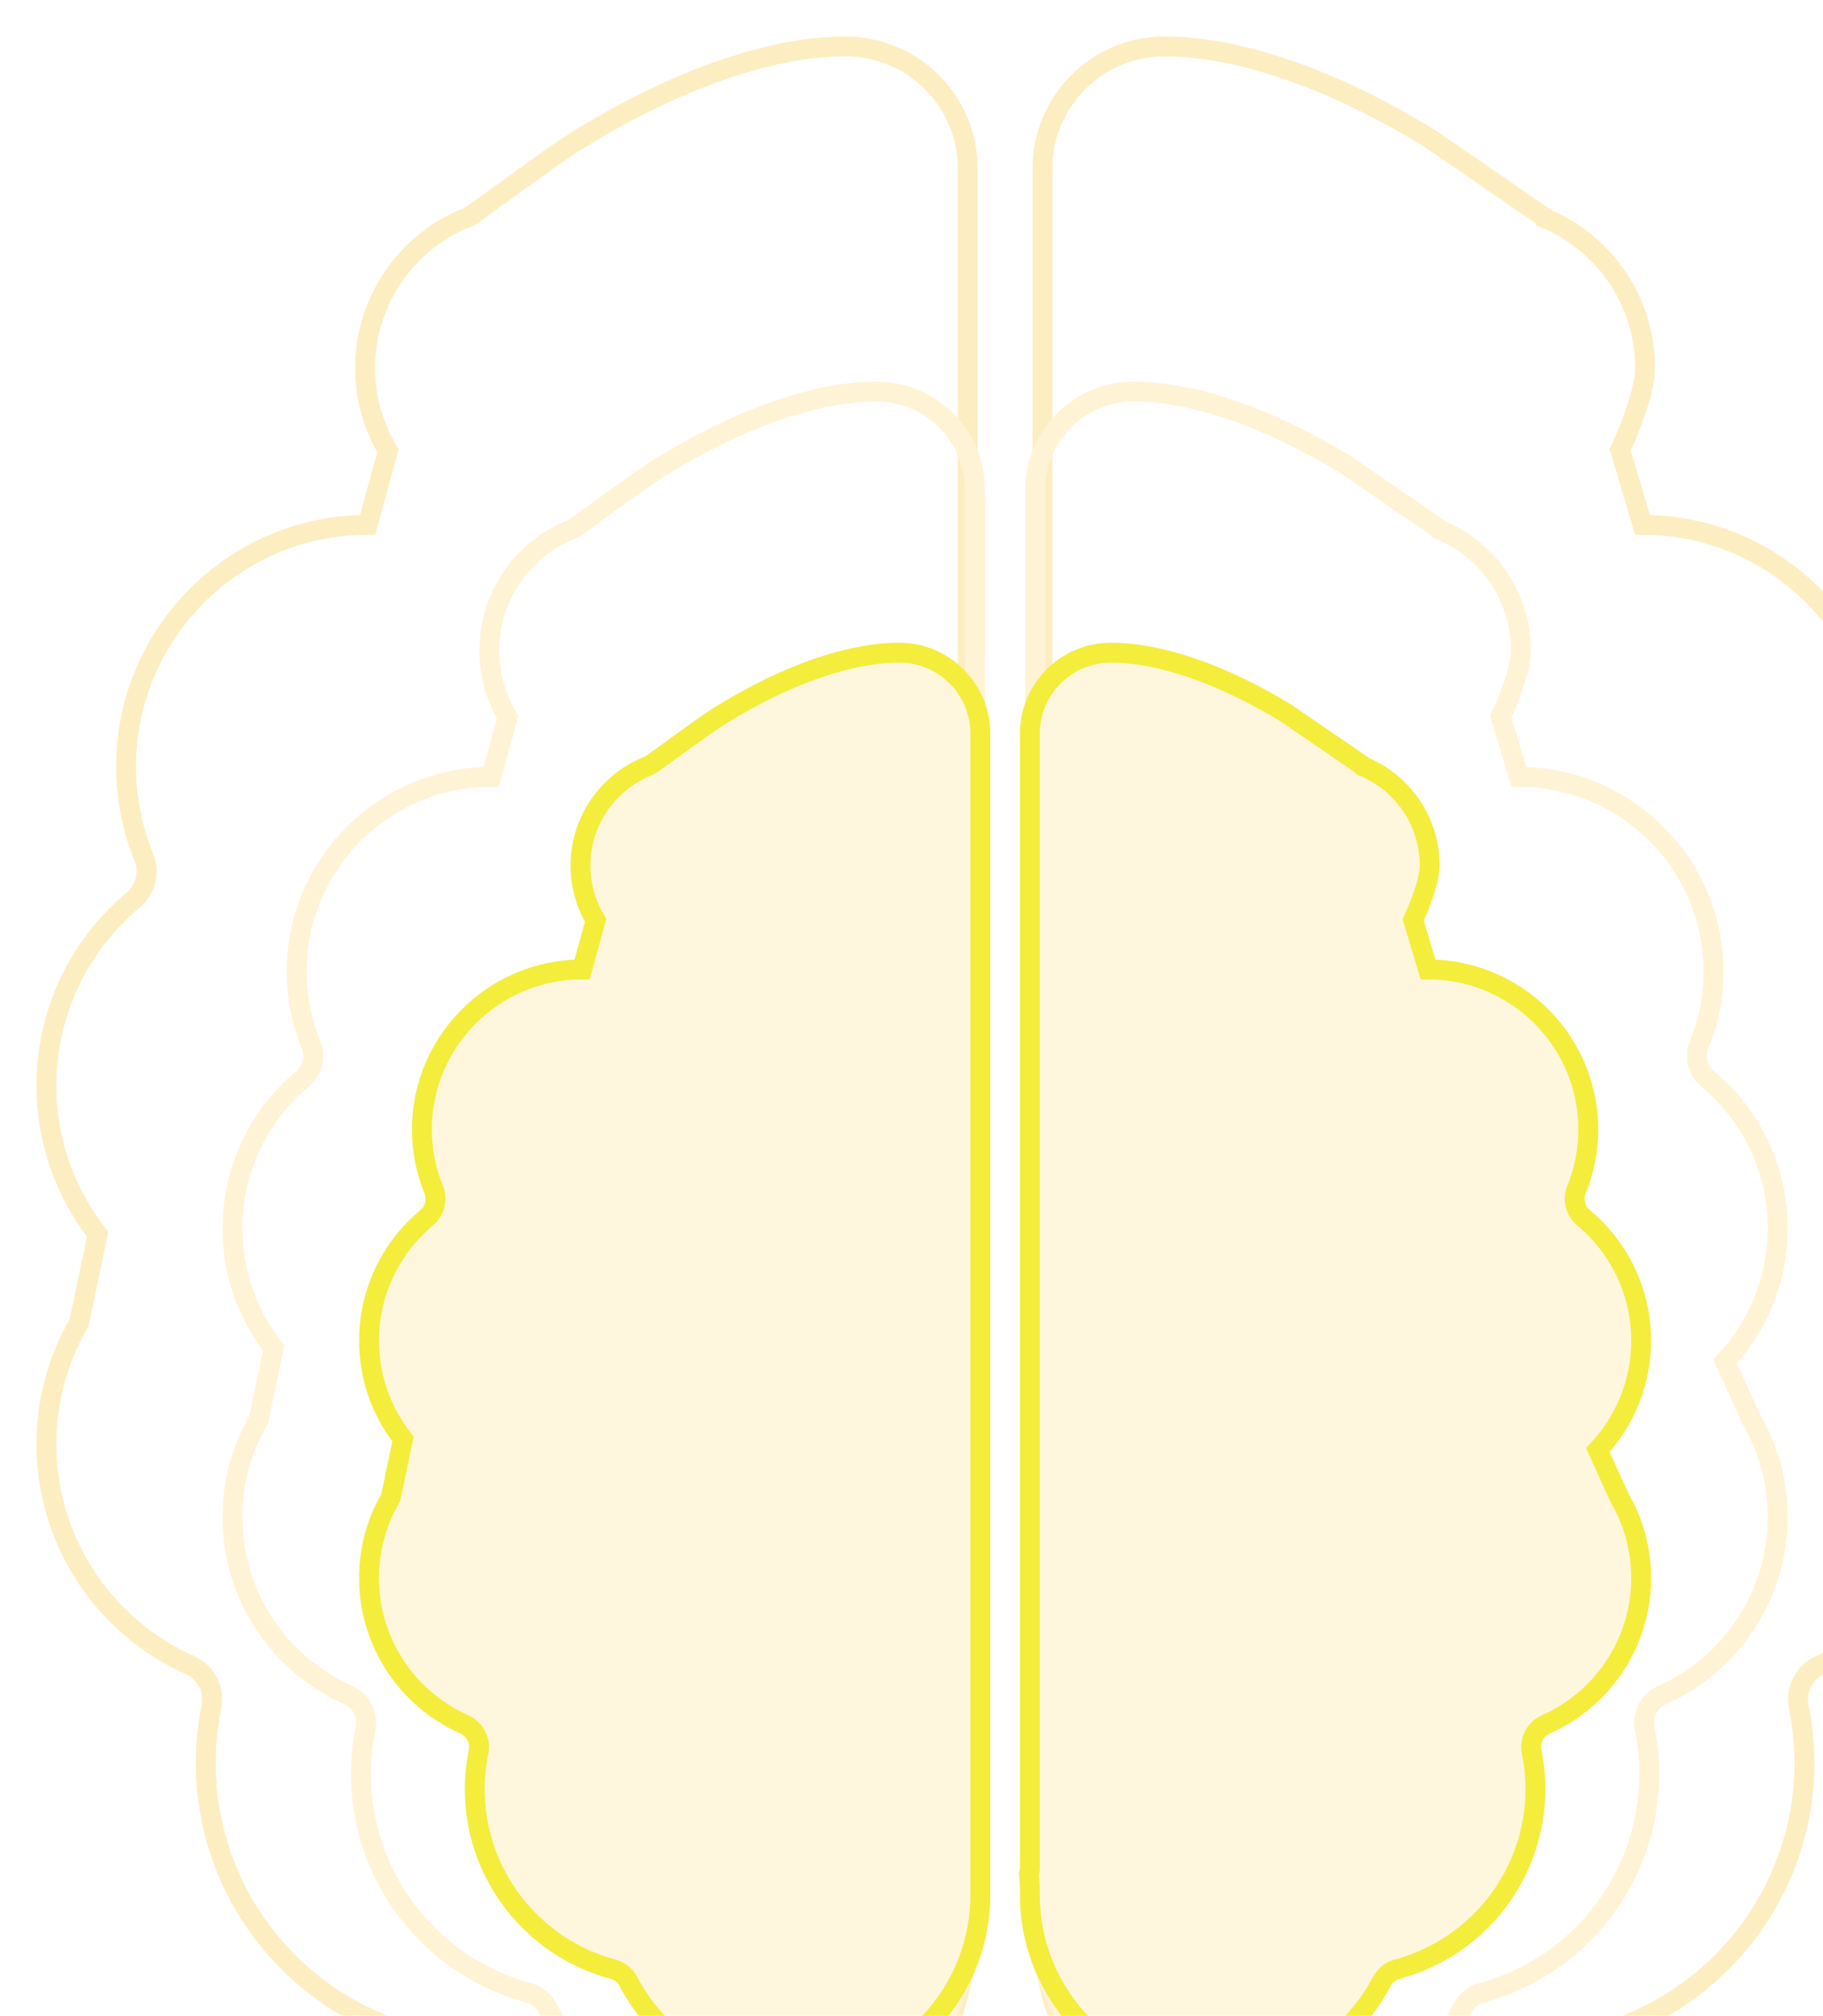 <svg width="275" height="304" viewBox="0 0 275 304" fill="none" xmlns="http://www.w3.org/2000/svg">
<g filter="url(#filter0_f_280_2471)">
<path d="M232.387 32.64C232.704 32.806 233.033 32.936 233.368 33.036M233.368 33.036C242.055 36.782 248.153 45.429 248.153 55.478C248.153 59.929 244.398 67.854 244.398 67.854L247.778 79.154C267.868 79.154 284.214 95.507 284.214 115.607C284.214 120.3 283.312 124.903 281.534 129.29C280.614 131.56 281.263 134.163 283.142 135.734C291.462 142.692 296.234 152.889 296.234 163.709C296.234 173.332 292.487 182.096 286.377 188.618L291.305 199.502C294.54 205.037 296.234 211.287 296.234 217.825C296.234 232.2 287.729 245.272 274.568 251.126C272.153 252.201 270.809 254.811 271.336 257.402C271.905 260.197 272.193 263.065 272.193 265.928C272.193 285.065 259.279 301.907 240.789 306.885C239.273 307.294 237.997 308.315 237.267 309.705C229.891 323.73 215.495 332.444 199.697 332.444C176.293 332.444 157.251 313.394 157.251 289.979C157.251 288.394 157.178 286.822 157.04 285.266C157.174 284.784 157.251 284.278 157.251 283.753V97.568V74.307V25.414C157.251 15.26 165.508 7 175.657 7C186.96 7 201.118 11.984 215.498 20.763L233.368 33.036ZM103.536 332.444C87.738 332.444 73.343 323.73 65.967 309.704C65.236 308.314 63.96 307.293 62.445 306.885C43.954 301.906 31.04 285.064 31.04 265.928C31.04 263.064 31.329 260.196 31.897 257.401C32.425 254.811 31.081 252.2 28.666 251.125C15.504 245.272 7 232.2 7 217.825C7 211.287 8.695 205.037 11.929 199.502L14.726 186.131C9.887 179.943 7 172.157 7 163.709C7 152.889 11.772 142.692 20.093 135.734C21.971 134.163 22.621 131.559 21.701 129.29C19.922 124.903 19.02 120.3 19.02 115.607C19.02 95.507 35.365 79.154 55.456 79.154L58.52 67.989C56.265 64.217 55.08 59.929 55.08 55.478C55.08 45.43 61.178 36.782 69.864 33.036C70.199 32.936 70.528 32.806 70.846 32.64C71.853 31.953 73.713 30.603 75.866 29.04C80.126 25.948 85.532 22.025 87.735 20.763C102.116 11.984 116.273 7 127.577 7C137.725 7 145.982 15.26 145.982 25.414V98.358V121.62V257.118V289.979C145.982 313.394 126.941 332.444 103.536 332.444Z" stroke="#FCEEC1" stroke-width="3"/>
</g>
<g filter="url(#filter1_f_280_2471)">
<path d="M216.713 79.7C216.968 79.834 217.233 79.938 217.503 80.019M217.503 80.019C224.505 83.035 229.419 89.999 229.419 98.092C229.419 101.675 226.393 108.058 226.393 108.058L229.116 117.157C245.309 117.157 258.482 130.326 258.482 146.512C258.482 150.291 257.755 153.999 256.322 157.531C255.58 159.359 256.104 161.455 257.618 162.72C264.324 168.323 268.169 176.535 268.169 185.248C268.169 192.998 265.15 200.055 260.226 205.307L264.197 214.071C266.804 218.529 268.169 223.562 268.169 228.827C268.169 240.403 261.316 250.93 250.708 255.644C248.762 256.509 247.678 258.611 248.104 260.698C248.562 262.948 248.794 265.258 248.794 267.564C248.794 282.974 238.386 296.537 223.484 300.546C222.263 300.875 221.234 301.697 220.645 302.816C214.701 314.111 203.099 321.128 190.366 321.128C171.503 321.128 156.157 305.787 156.157 286.931C156.157 285.655 156.098 284.389 155.987 283.136C156.095 282.748 156.157 282.34 156.157 281.918V131.986V113.254V73.882C156.157 65.704 162.812 59.053 170.991 59.053C180.101 59.053 191.511 63.066 203.101 70.136L217.503 80.019ZM112.866 321.128C100.133 321.128 88.531 314.111 82.587 302.816C81.998 301.697 80.969 300.874 79.748 300.545C64.846 296.536 54.438 282.974 54.438 267.563C54.438 265.257 54.67 262.948 55.129 260.697C55.553 258.611 54.47 256.509 52.524 255.643C41.916 250.93 35.062 240.403 35.062 228.827C35.062 223.562 36.428 218.529 39.035 214.071L41.289 203.304C37.389 198.321 35.062 192.051 35.062 185.248C35.062 176.535 38.908 168.323 45.615 162.72C47.128 161.455 47.652 159.358 46.91 157.531C45.477 153.999 44.75 150.291 44.75 146.512C44.75 130.326 57.923 117.157 74.115 117.157L76.585 108.166C74.768 105.129 73.813 101.675 73.813 98.092C73.813 90 78.727 83.036 85.727 80.019C85.998 79.939 86.263 79.834 86.519 79.7C87.33 79.147 88.83 78.06 90.565 76.801C93.999 74.311 98.355 71.152 100.131 70.136C111.721 63.066 123.131 59.053 132.241 59.053C140.42 59.053 147.075 65.704 147.075 73.882V132.622V151.354V260.469V286.931C147.075 305.787 131.729 321.128 112.866 321.128Z" stroke="#FFF3D5" stroke-width="3"/>
</g>
<path fill-rule="evenodd" clip-rule="evenodd" d="M119.718 313.895C109.236 313.895 99.685 308.126 94.791 298.84C94.306 297.92 93.46 297.243 92.455 296.973C80.186 293.677 71.618 282.527 71.618 269.857C71.618 267.961 71.81 266.062 72.187 264.212C72.537 262.497 71.645 260.769 70.043 260.057C61.31 256.182 55.668 247.528 55.668 238.01C55.668 233.682 56.792 229.544 58.938 225.879L60.794 217.027C57.583 212.93 55.668 207.776 55.668 202.183C55.668 195.019 58.834 188.268 64.355 183.661C65.601 182.621 66.032 180.897 65.421 179.395C64.241 176.491 63.643 173.443 63.643 170.336C63.643 157.029 74.488 146.202 87.818 146.202L89.851 138.81C88.354 136.313 87.568 133.474 87.568 130.528C87.568 123.875 91.614 118.15 97.377 115.67C97.6 115.603 97.818 115.517 98.029 115.407C98.697 114.953 99.931 114.059 101.359 113.024C104.186 110.977 107.773 108.379 109.234 107.544C118.775 101.732 128.169 98.432 135.668 98.432C142.402 98.432 147.88 103.901 147.88 110.623V158.917V174.317V264.025V285.78C147.88 301.283 135.246 313.895 119.718 313.895ZM231.05 264.213C230.7 262.497 231.592 260.769 233.194 260.058C241.926 256.182 247.569 247.528 247.569 238.01C247.569 233.682 246.445 229.544 244.298 225.879L241.029 218.674C245.083 214.356 247.569 208.554 247.569 202.183C247.569 195.019 244.403 188.268 238.882 183.661C237.636 182.621 237.205 180.898 237.816 179.395C238.996 176.491 239.594 173.443 239.594 170.336C239.594 157.029 228.749 146.202 215.419 146.202L213.177 138.721C213.177 138.721 215.668 133.474 215.668 130.528C215.668 123.875 211.623 118.149 205.859 115.669L194.003 107.544C184.461 101.732 175.068 98.432 167.569 98.432C160.835 98.432 155.357 103.901 155.357 110.623V142.993V158.394V281.659C155.357 282.006 155.305 282.341 155.217 282.66C155.308 283.691 155.357 284.731 155.357 285.78C155.357 301.283 167.99 313.895 183.519 313.895C194.001 313.895 203.552 308.126 208.445 298.84C208.93 297.92 209.777 297.244 210.782 296.974C223.05 293.677 231.619 282.527 231.619 269.858C231.619 267.962 231.427 266.063 231.05 264.213Z" fill="#FFF7DD"/>
<path d="M205.208 115.407C205.418 115.517 205.637 115.603 205.859 115.669M205.859 115.669C211.623 118.149 215.668 123.875 215.668 130.528C215.668 133.474 213.177 138.721 213.177 138.721L215.419 146.202C228.749 146.202 239.594 157.029 239.594 170.336C239.594 173.443 238.996 176.491 237.816 179.395C237.205 180.898 237.636 182.621 238.882 183.661C244.403 188.268 247.569 195.019 247.569 202.183C247.569 208.554 245.083 214.356 241.029 218.674L244.298 225.879C246.445 229.544 247.569 233.682 247.569 238.01C247.569 247.528 241.926 256.182 233.194 260.058C231.592 260.769 230.7 262.497 231.05 264.213C231.427 266.063 231.619 267.962 231.619 269.858C231.619 282.527 223.05 293.677 210.782 296.974C209.777 297.244 208.93 297.92 208.445 298.84C203.552 308.126 194.001 313.895 183.519 313.895C167.99 313.895 155.357 301.283 155.357 285.78C155.357 284.731 155.308 283.691 155.217 282.66C155.305 282.341 155.357 282.006 155.357 281.659V158.394V142.993V110.623C155.357 103.901 160.835 98.432 167.569 98.432C175.068 98.432 184.461 101.732 194.003 107.544L205.859 115.669ZM119.718 313.895C109.236 313.895 99.685 308.126 94.791 298.84C94.306 297.92 93.46 297.243 92.455 296.973C80.186 293.677 71.618 282.527 71.618 269.857C71.618 267.961 71.81 266.062 72.187 264.212C72.537 262.497 71.645 260.769 70.043 260.057C61.31 256.182 55.668 247.528 55.668 238.01C55.668 233.682 56.792 229.544 58.938 225.879L60.794 217.027C57.583 212.93 55.668 207.776 55.668 202.183C55.668 195.019 58.834 188.268 64.355 183.661C65.601 182.621 66.032 180.897 65.421 179.395C64.241 176.491 63.643 173.443 63.643 170.336C63.643 157.029 74.488 146.202 87.818 146.202L89.851 138.81C88.354 136.313 87.568 133.474 87.568 130.528C87.568 123.875 91.614 118.15 97.377 115.67C97.6 115.603 97.818 115.517 98.029 115.407C98.697 114.953 99.931 114.059 101.359 113.024C104.186 110.977 107.773 108.379 109.234 107.544C118.775 101.732 128.169 98.432 135.668 98.432C142.402 98.432 147.88 103.901 147.88 110.623V158.917V174.317V264.025V285.78C147.88 301.283 135.246 313.895 119.718 313.895Z" stroke="#F4ED3C" stroke-width="3"/>
<defs>
<filter id="filter0_f_280_2471" x="0.5" y="0.5" width="302.234" height="338.444" filterUnits="userSpaceOnUse" color-interpolation-filters="sRGB">
<feFlood flood-opacity="0" result="BackgroundImageFix"/>
<feBlend mode="normal" in="SourceGraphic" in2="BackgroundImageFix" result="shape"/>
<feGaussianBlur stdDeviation="2.5" result="effect1_foregroundBlur_280_2471"/>
</filter>
<filter id="filter1_f_280_2471" x="31.562" y="55.553" width="240.105" height="269.076" filterUnits="userSpaceOnUse" color-interpolation-filters="sRGB">
<feFlood flood-opacity="0" result="BackgroundImageFix"/>
<feBlend mode="normal" in="SourceGraphic" in2="BackgroundImageFix" result="shape"/>
<feGaussianBlur stdDeviation="1" result="effect1_foregroundBlur_280_2471"/>
</filter>
</defs>
</svg>
